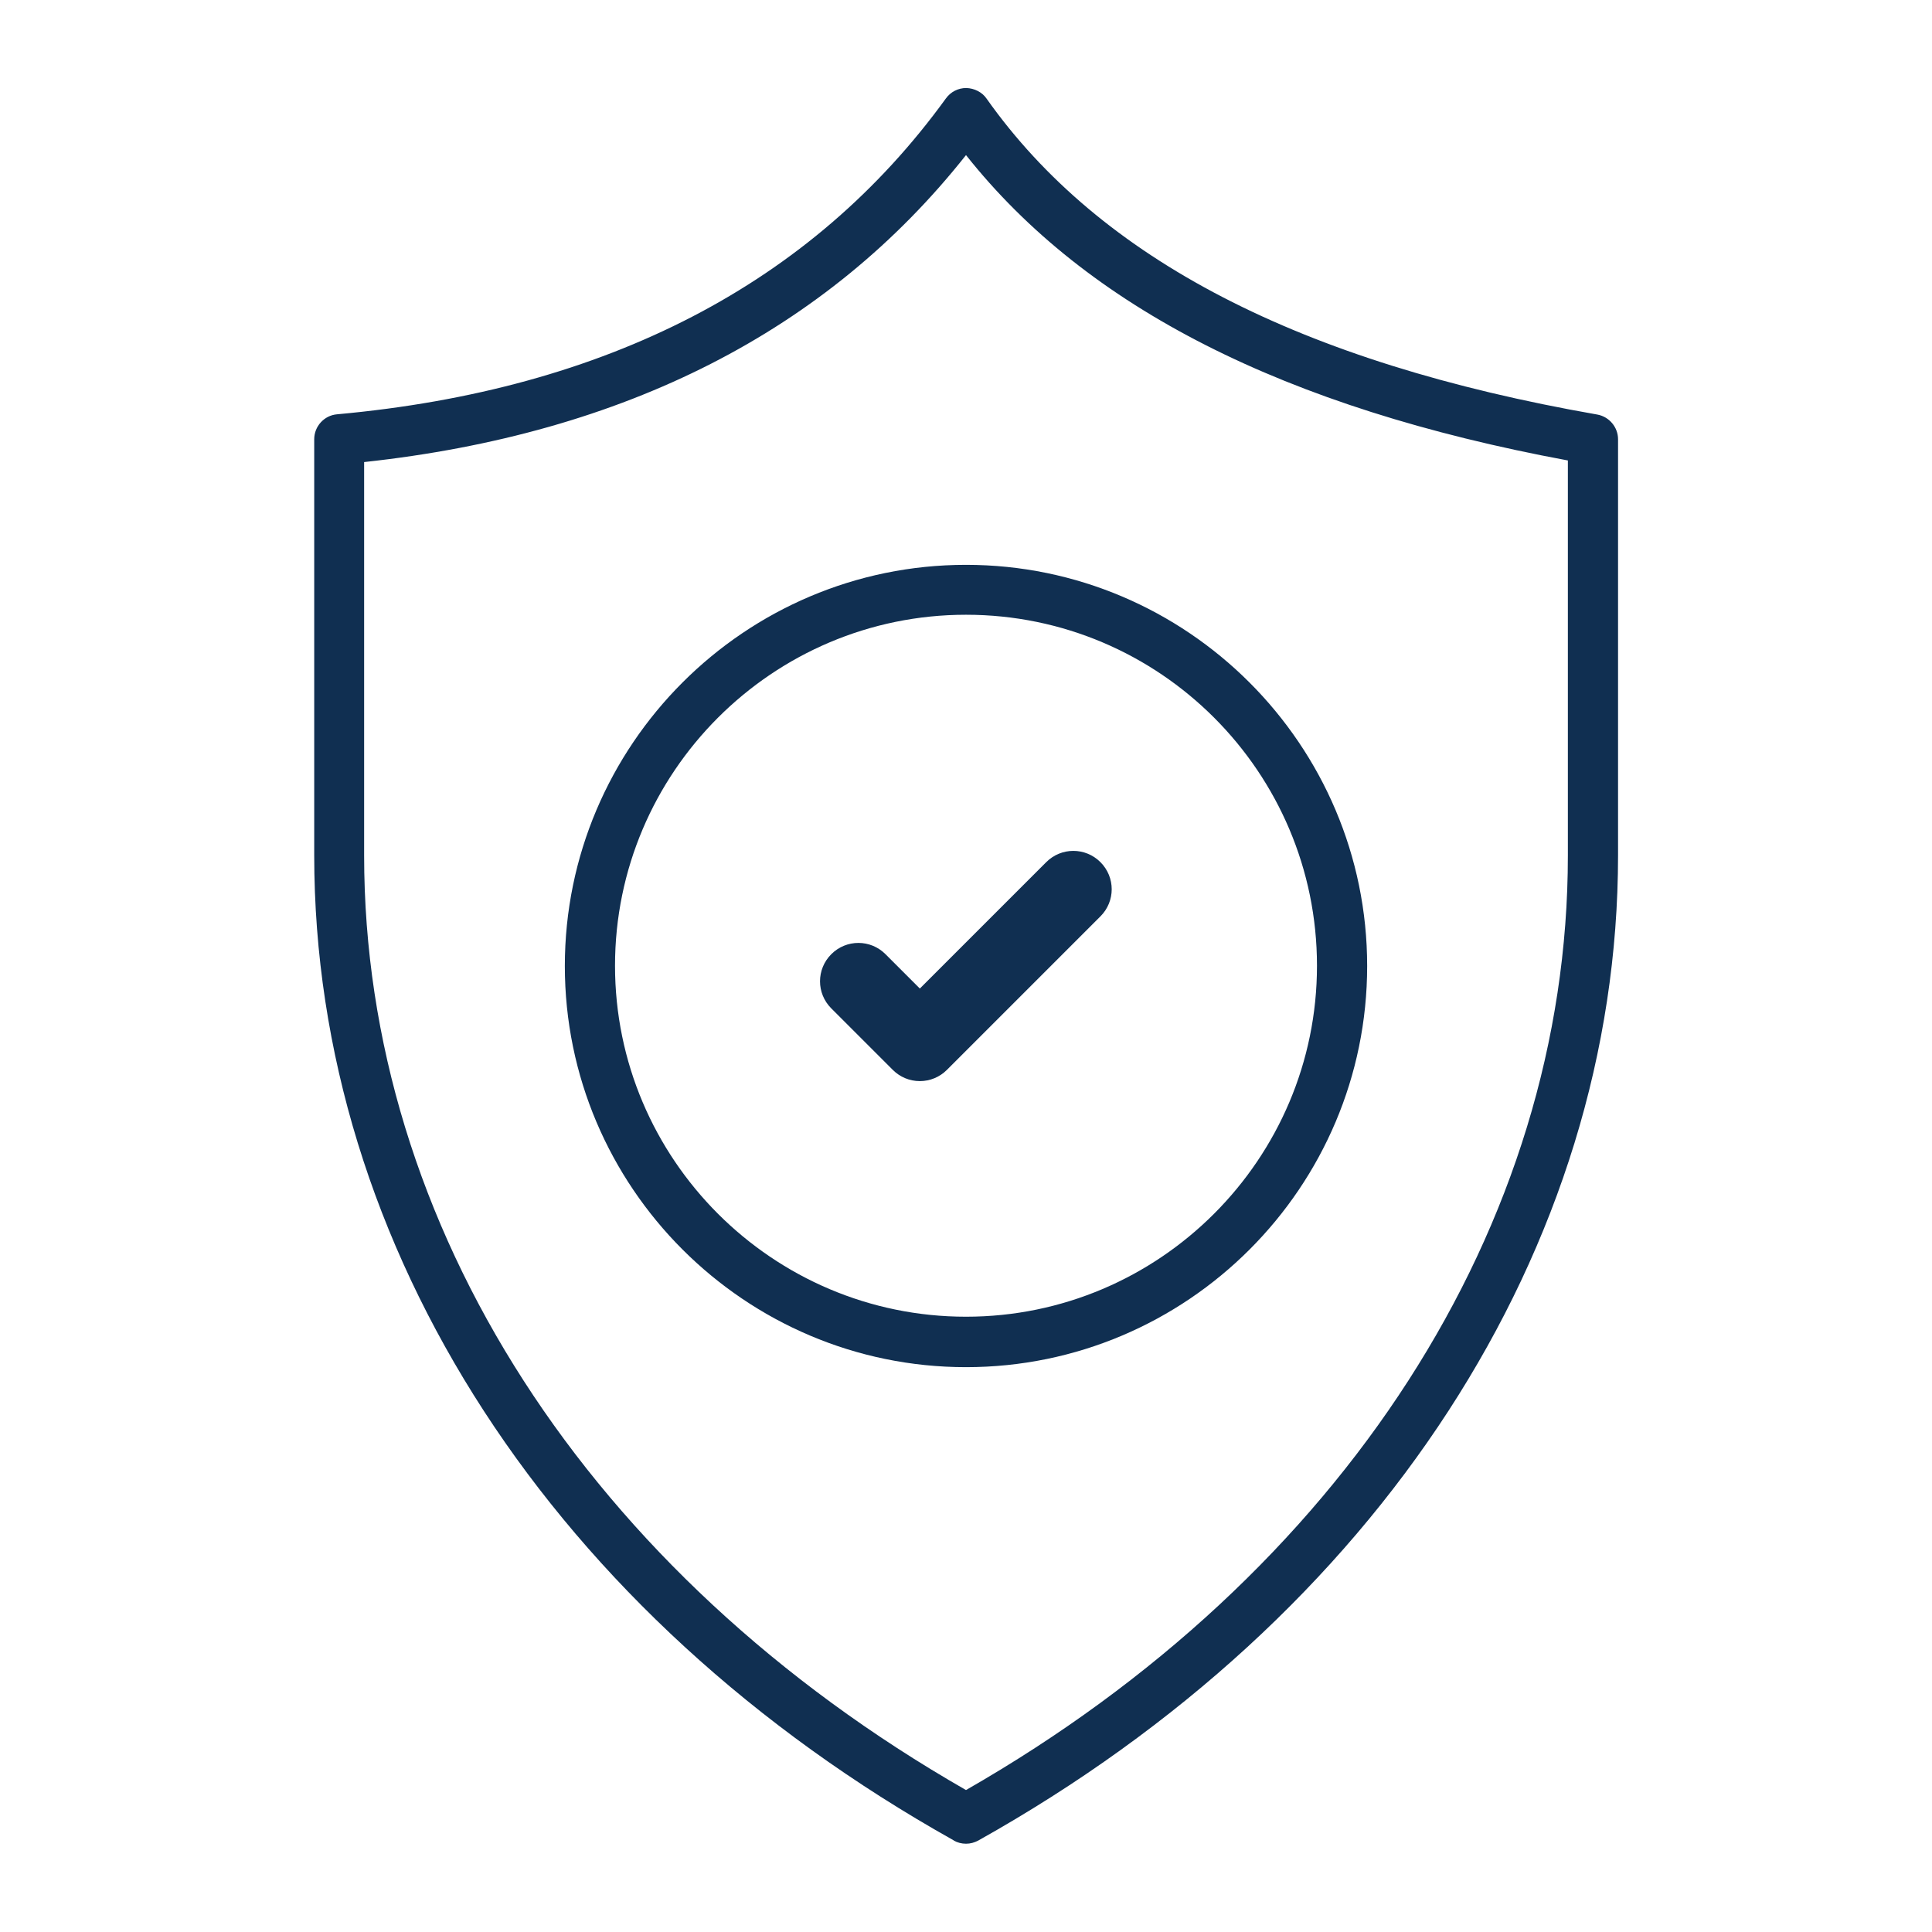 <?xml version="1.0" encoding="UTF-8"?>
<svg id="icons" xmlns="http://www.w3.org/2000/svg" viewBox="0 0 72 72">
  <defs>
    <style>
      .cls-1 {
        fill: #102f51;
      }
    </style>
  </defs>
  <path class="cls-1" d="M35.54,68.59c.14.08.3.12.46.12s.31-.04.46-.12c14.93-8.36,23.84-22.09,23.84-36.72v-15.5c0-.45-.33-.84-.77-.92-11.09-1.94-18.53-5.79-22.76-11.77-.17-.25-.46-.39-.76-.4h0c-.3,0-.58.14-.76.39-5,6.9-12.64,10.86-22.69,11.77-.48.04-.85.45-.85.93v15.5c0,14.63,8.91,28.36,23.84,36.72h0ZM13.57,17.22c9.71-1.05,17.25-4.89,22.43-11.44,4.51,5.69,11.87,9.42,22.43,11.38v14.72c0,13.79-8.37,26.78-22.43,34.83-14.06-8.05-22.43-21.03-22.43-34.83v-14.66Z"/>
  <path class="cls-1" d="M36,50.95c8.25,0,14.95-6.71,14.95-14.95s-6.71-14.95-14.95-14.95-14.95,6.71-14.95,14.95,6.71,14.95,14.95,14.95ZM36,22.91c7.22,0,13.08,5.87,13.08,13.08s-5.87,13.08-13.08,13.08-13.08-5.87-13.08-13.08,5.87-13.08,13.08-13.08Z"/>
  <path class="cls-1" d="M34.28,40.29h0c-.38,0-.74-.15-1.01-.42l-2.29-2.29c-.56-.56-.56-1.46,0-2.02.56-.56,1.46-.56,2.02,0l1.28,1.28,4.71-4.71c.56-.56,1.46-.56,2.02,0,.56.56.56,1.46,0,2.02l-5.72,5.72c-.27.27-.63.42-1.01.42Z"/>
</svg>